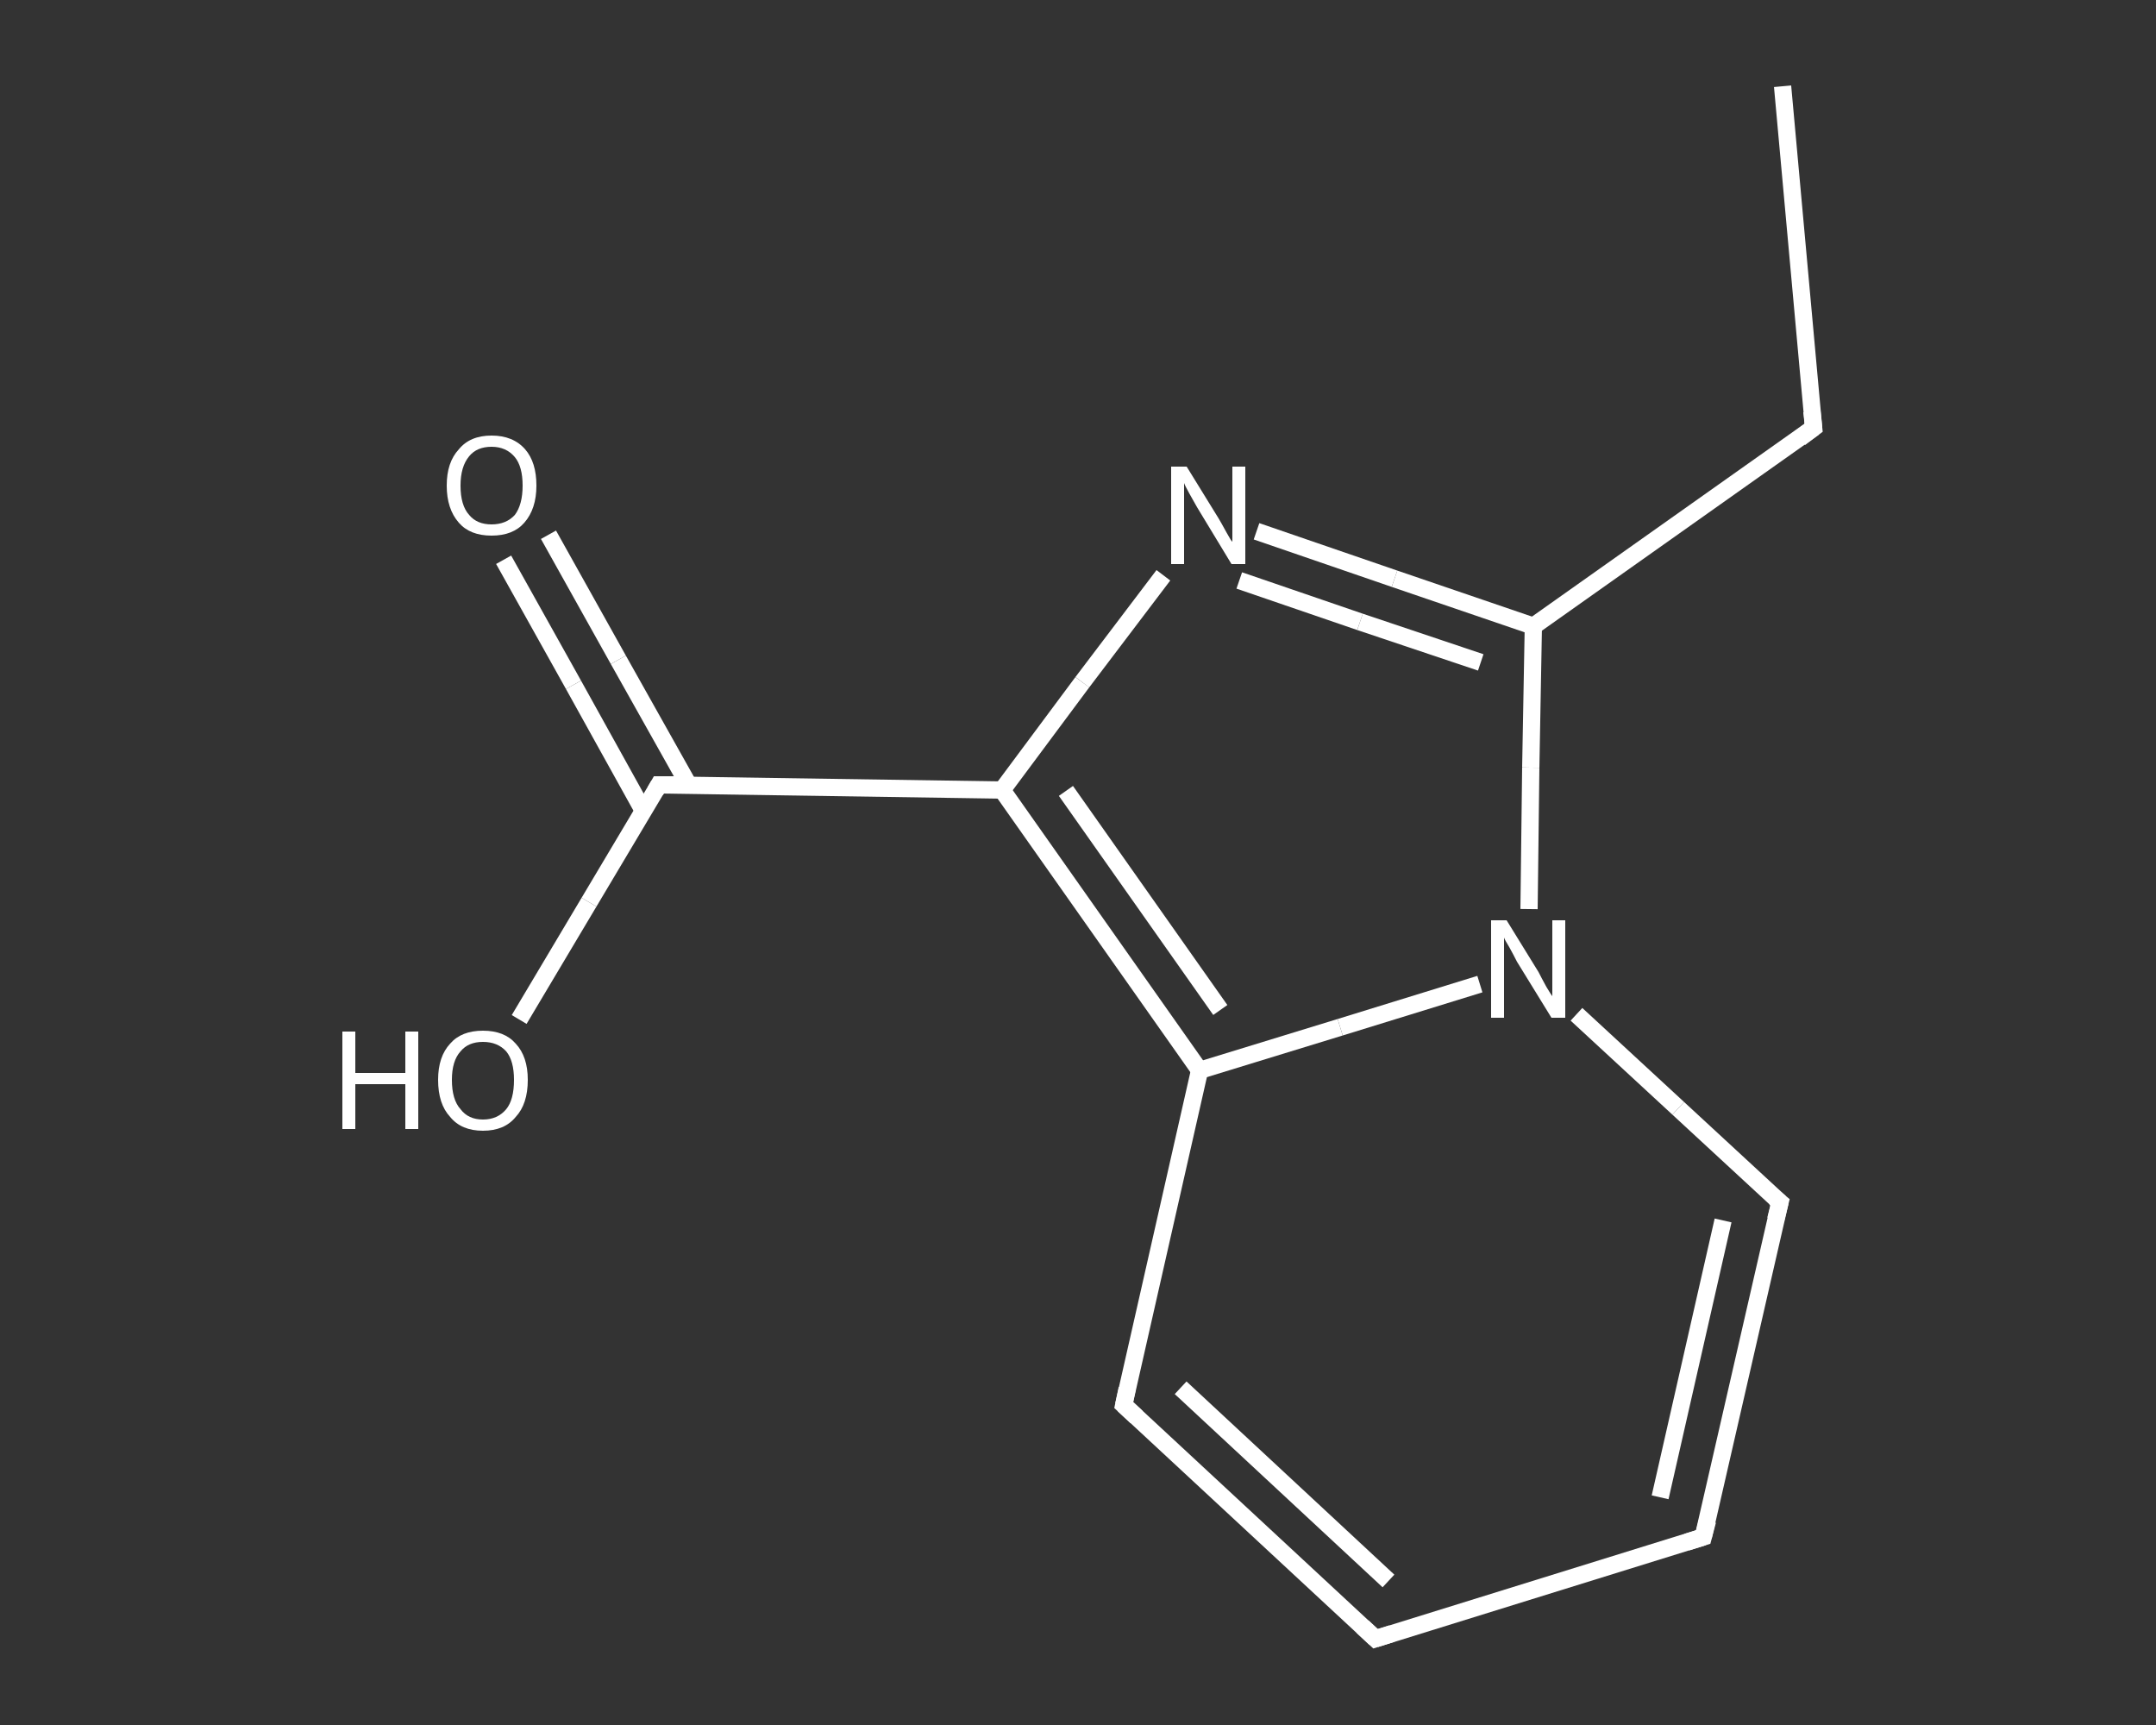 <?xml version='1.0' encoding='iso-8859-1'?>
<svg version='1.1' baseProfile='full'
              xmlns='http://www.w3.org/2000/svg'
                      xmlns:rdkit='http://www.rdkit.org/xml'
                      xmlns:xlink='http://www.w3.org/1999/xlink'
                  xml:space='preserve'
width='250px' height='200px' viewBox='0 0 250 200'>
<rect x="0" y="0" width="250" height="200" fill="#333333" stroke="none"/>
<!-- END OF HEADER -->
<rect style='opacity:1.0;fill:transparent;stroke:none' width='250.0' height='200.0' x='0.0' y='0.0'> </rect>
<path class='bond-0 atom-0 atom-1' d='M 206.7,10.0 L 210.3,49.6' style='fill:none;fill-rule:evenodd;stroke:#FFFFFF;stroke-width:2.0px;stroke-linecap:butt;stroke-linejoin:miter;stroke-opacity:1' />
<path class='bond-1 atom-1 atom-2' d='M 210.3,49.6 L 177.8,72.6' style='fill:none;fill-rule:evenodd;stroke:#FFFFFF;stroke-width:2.0px;stroke-linecap:butt;stroke-linejoin:miter;stroke-opacity:1' />
<path class='bond-2 atom-2 atom-3' d='M 177.8,72.6 L 161.7,67.1' style='fill:none;fill-rule:evenodd;stroke:#FFFFFF;stroke-width:2.0px;stroke-linecap:butt;stroke-linejoin:miter;stroke-opacity:1' />
<path class='bond-2 atom-2 atom-3' d='M 161.7,67.1 L 145.7,61.6' style='fill:none;fill-rule:evenodd;stroke:#FFFFFF;stroke-width:2.0px;stroke-linecap:butt;stroke-linejoin:miter;stroke-opacity:1' />
<path class='bond-2 atom-2 atom-3' d='M 171.7,76.8 L 157.7,72.1' style='fill:none;fill-rule:evenodd;stroke:#FFFFFF;stroke-width:2.0px;stroke-linecap:butt;stroke-linejoin:miter;stroke-opacity:1' />
<path class='bond-2 atom-2 atom-3' d='M 157.7,72.1 L 143.7,67.3' style='fill:none;fill-rule:evenodd;stroke:#FFFFFF;stroke-width:2.0px;stroke-linecap:butt;stroke-linejoin:miter;stroke-opacity:1' />
<path class='bond-3 atom-3 atom-4' d='M 134.9,66.7 L 125.5,79.1' style='fill:none;fill-rule:evenodd;stroke:#FFFFFF;stroke-width:2.0px;stroke-linecap:butt;stroke-linejoin:miter;stroke-opacity:1' />
<path class='bond-3 atom-3 atom-4' d='M 125.5,79.1 L 116.2,91.6' style='fill:none;fill-rule:evenodd;stroke:#FFFFFF;stroke-width:2.0px;stroke-linecap:butt;stroke-linejoin:miter;stroke-opacity:1' />
<path class='bond-4 atom-4 atom-5' d='M 116.2,91.6 L 76.4,91.0' style='fill:none;fill-rule:evenodd;stroke:#FFFFFF;stroke-width:2.0px;stroke-linecap:butt;stroke-linejoin:miter;stroke-opacity:1' />
<path class='bond-5 atom-5 atom-6' d='M 79.9,91.1 L 71.7,76.5' style='fill:none;fill-rule:evenodd;stroke:#FFFFFF;stroke-width:2.0px;stroke-linecap:butt;stroke-linejoin:miter;stroke-opacity:1' />
<path class='bond-5 atom-5 atom-6' d='M 71.7,76.5 L 63.6,62.0' style='fill:none;fill-rule:evenodd;stroke:#FFFFFF;stroke-width:2.0px;stroke-linecap:butt;stroke-linejoin:miter;stroke-opacity:1' />
<path class='bond-5 atom-5 atom-6' d='M 74.6,94.0 L 66.5,79.4' style='fill:none;fill-rule:evenodd;stroke:#FFFFFF;stroke-width:2.0px;stroke-linecap:butt;stroke-linejoin:miter;stroke-opacity:1' />
<path class='bond-5 atom-5 atom-6' d='M 66.5,79.4 L 58.4,64.9' style='fill:none;fill-rule:evenodd;stroke:#FFFFFF;stroke-width:2.0px;stroke-linecap:butt;stroke-linejoin:miter;stroke-opacity:1' />
<path class='bond-6 atom-5 atom-7' d='M 76.4,91.0 L 68.3,104.6' style='fill:none;fill-rule:evenodd;stroke:#FFFFFF;stroke-width:2.0px;stroke-linecap:butt;stroke-linejoin:miter;stroke-opacity:1' />
<path class='bond-6 atom-5 atom-7' d='M 68.3,104.6 L 60.2,118.2' style='fill:none;fill-rule:evenodd;stroke:#FFFFFF;stroke-width:2.0px;stroke-linecap:butt;stroke-linejoin:miter;stroke-opacity:1' />
<path class='bond-7 atom-4 atom-8' d='M 116.2,91.6 L 139.1,124.1' style='fill:none;fill-rule:evenodd;stroke:#FFFFFF;stroke-width:2.0px;stroke-linecap:butt;stroke-linejoin:miter;stroke-opacity:1' />
<path class='bond-7 atom-4 atom-8' d='M 123.6,91.7 L 141.5,117.1' style='fill:none;fill-rule:evenodd;stroke:#FFFFFF;stroke-width:2.0px;stroke-linecap:butt;stroke-linejoin:miter;stroke-opacity:1' />
<path class='bond-8 atom-8 atom-9' d='M 139.1,124.1 L 130.3,162.9' style='fill:none;fill-rule:evenodd;stroke:#FFFFFF;stroke-width:2.0px;stroke-linecap:butt;stroke-linejoin:miter;stroke-opacity:1' />
<path class='bond-9 atom-9 atom-10' d='M 130.3,162.9 L 159.5,190.0' style='fill:none;fill-rule:evenodd;stroke:#FFFFFF;stroke-width:2.0px;stroke-linecap:butt;stroke-linejoin:miter;stroke-opacity:1' />
<path class='bond-9 atom-9 atom-10' d='M 136.9,160.9 L 161.0,183.3' style='fill:none;fill-rule:evenodd;stroke:#FFFFFF;stroke-width:2.0px;stroke-linecap:butt;stroke-linejoin:miter;stroke-opacity:1' />
<path class='bond-10 atom-10 atom-11' d='M 159.5,190.0 L 197.5,178.2' style='fill:none;fill-rule:evenodd;stroke:#FFFFFF;stroke-width:2.0px;stroke-linecap:butt;stroke-linejoin:miter;stroke-opacity:1' />
<path class='bond-11 atom-11 atom-12' d='M 197.5,178.2 L 206.4,139.4' style='fill:none;fill-rule:evenodd;stroke:#FFFFFF;stroke-width:2.0px;stroke-linecap:butt;stroke-linejoin:miter;stroke-opacity:1' />
<path class='bond-11 atom-11 atom-12' d='M 192.5,173.6 L 199.8,141.5' style='fill:none;fill-rule:evenodd;stroke:#FFFFFF;stroke-width:2.0px;stroke-linecap:butt;stroke-linejoin:miter;stroke-opacity:1' />
<path class='bond-12 atom-12 atom-13' d='M 206.4,139.4 L 194.6,128.5' style='fill:none;fill-rule:evenodd;stroke:#FFFFFF;stroke-width:2.0px;stroke-linecap:butt;stroke-linejoin:miter;stroke-opacity:1' />
<path class='bond-12 atom-12 atom-13' d='M 194.6,128.5 L 182.8,117.6' style='fill:none;fill-rule:evenodd;stroke:#FFFFFF;stroke-width:2.0px;stroke-linecap:butt;stroke-linejoin:miter;stroke-opacity:1' />
<path class='bond-13 atom-13 atom-2' d='M 177.3,105.4 L 177.5,89.0' style='fill:none;fill-rule:evenodd;stroke:#FFFFFF;stroke-width:2.0px;stroke-linecap:butt;stroke-linejoin:miter;stroke-opacity:1' />
<path class='bond-13 atom-13 atom-2' d='M 177.5,89.0 L 177.8,72.6' style='fill:none;fill-rule:evenodd;stroke:#FFFFFF;stroke-width:2.0px;stroke-linecap:butt;stroke-linejoin:miter;stroke-opacity:1' />
<path class='bond-14 atom-13 atom-8' d='M 171.6,114.1 L 155.4,119.1' style='fill:none;fill-rule:evenodd;stroke:#FFFFFF;stroke-width:2.0px;stroke-linecap:butt;stroke-linejoin:miter;stroke-opacity:1' />
<path class='bond-14 atom-13 atom-8' d='M 155.4,119.1 L 139.1,124.1' style='fill:none;fill-rule:evenodd;stroke:#FFFFFF;stroke-width:2.0px;stroke-linecap:butt;stroke-linejoin:miter;stroke-opacity:1' />
<path d='M 210.1,47.7 L 210.3,49.6 L 208.7,50.8' style='fill:none;stroke:#FFFFFF;stroke-width:2.0px;stroke-linecap:butt;stroke-linejoin:miter;stroke-opacity:1;' />
<path d='M 78.4,91.0 L 76.4,91.0 L 76.0,91.7' style='fill:none;stroke:#FFFFFF;stroke-width:2.0px;stroke-linecap:butt;stroke-linejoin:miter;stroke-opacity:1;' />
<path d='M 130.7,161.0 L 130.3,162.9 L 131.8,164.3' style='fill:none;stroke:#FFFFFF;stroke-width:2.0px;stroke-linecap:butt;stroke-linejoin:miter;stroke-opacity:1;' />
<path d='M 158.0,188.6 L 159.5,190.0 L 161.4,189.4' style='fill:none;stroke:#FFFFFF;stroke-width:2.0px;stroke-linecap:butt;stroke-linejoin:miter;stroke-opacity:1;' />
<path d='M 195.6,178.8 L 197.5,178.2 L 198.0,176.3' style='fill:none;stroke:#FFFFFF;stroke-width:2.0px;stroke-linecap:butt;stroke-linejoin:miter;stroke-opacity:1;' />
<path d='M 205.9,141.4 L 206.4,139.4 L 205.8,138.9' style='fill:none;stroke:#FFFFFF;stroke-width:2.0px;stroke-linecap:butt;stroke-linejoin:miter;stroke-opacity:1;' />
<path class='atom-3' d='M 137.6 54.1
L 141.3 60.1
Q 141.6 60.6, 142.2 61.7
Q 142.8 62.8, 142.9 62.8
L 142.9 54.1
L 144.4 54.1
L 144.4 65.4
L 142.8 65.4
L 138.8 58.8
Q 138.4 58.1, 137.9 57.2
Q 137.4 56.3, 137.3 56.0
L 137.3 65.4
L 135.8 65.4
L 135.8 54.1
L 137.6 54.1
' fill='#FFFFFF'/>
<path class='atom-6' d='M 51.8 56.3
Q 51.8 53.6, 53.2 52.1
Q 54.5 50.5, 57.0 50.5
Q 59.5 50.5, 60.9 52.1
Q 62.2 53.6, 62.2 56.3
Q 62.2 59.0, 60.8 60.6
Q 59.5 62.1, 57.0 62.1
Q 54.5 62.1, 53.2 60.6
Q 51.8 59.0, 51.8 56.3
M 57.0 60.8
Q 58.7 60.8, 59.7 59.7
Q 60.6 58.5, 60.6 56.3
Q 60.6 54.1, 59.7 53.0
Q 58.7 51.8, 57.0 51.8
Q 55.3 51.8, 54.4 52.9
Q 53.4 54.1, 53.4 56.3
Q 53.4 58.6, 54.4 59.7
Q 55.3 60.8, 57.0 60.8
' fill='#FFFFFF'/>
<path class='atom-7' d='M 39.7 119.6
L 41.2 119.6
L 41.2 124.4
L 47.0 124.4
L 47.0 119.6
L 48.5 119.6
L 48.5 130.9
L 47.0 130.9
L 47.0 125.7
L 41.2 125.7
L 41.2 130.9
L 39.7 130.9
L 39.7 119.6
' fill='#FFFFFF'/>
<path class='atom-7' d='M 50.8 125.2
Q 50.8 122.5, 52.2 121.0
Q 53.5 119.5, 56.0 119.5
Q 58.5 119.5, 59.8 121.0
Q 61.2 122.5, 61.2 125.2
Q 61.2 128.0, 59.8 129.5
Q 58.5 131.1, 56.0 131.1
Q 53.5 131.1, 52.2 129.5
Q 50.8 128.0, 50.8 125.2
M 56.0 129.8
Q 57.7 129.8, 58.7 128.6
Q 59.6 127.5, 59.6 125.2
Q 59.6 123.0, 58.7 121.9
Q 57.7 120.8, 56.0 120.8
Q 54.3 120.8, 53.4 121.9
Q 52.4 123.0, 52.4 125.2
Q 52.4 127.5, 53.4 128.6
Q 54.3 129.8, 56.0 129.8
' fill='#FFFFFF'/>
<path class='atom-13' d='M 174.7 106.7
L 178.4 112.7
Q 178.7 113.3, 179.3 114.4
Q 179.9 115.4, 180.0 115.5
L 180.0 106.7
L 181.5 106.7
L 181.5 118.0
L 179.9 118.0
L 175.9 111.5
Q 175.5 110.7, 175.0 109.8
Q 174.5 109.0, 174.4 108.7
L 174.4 118.0
L 172.9 118.0
L 172.9 106.7
L 174.7 106.7
' fill='#FFFFFF'/>
</svg>
